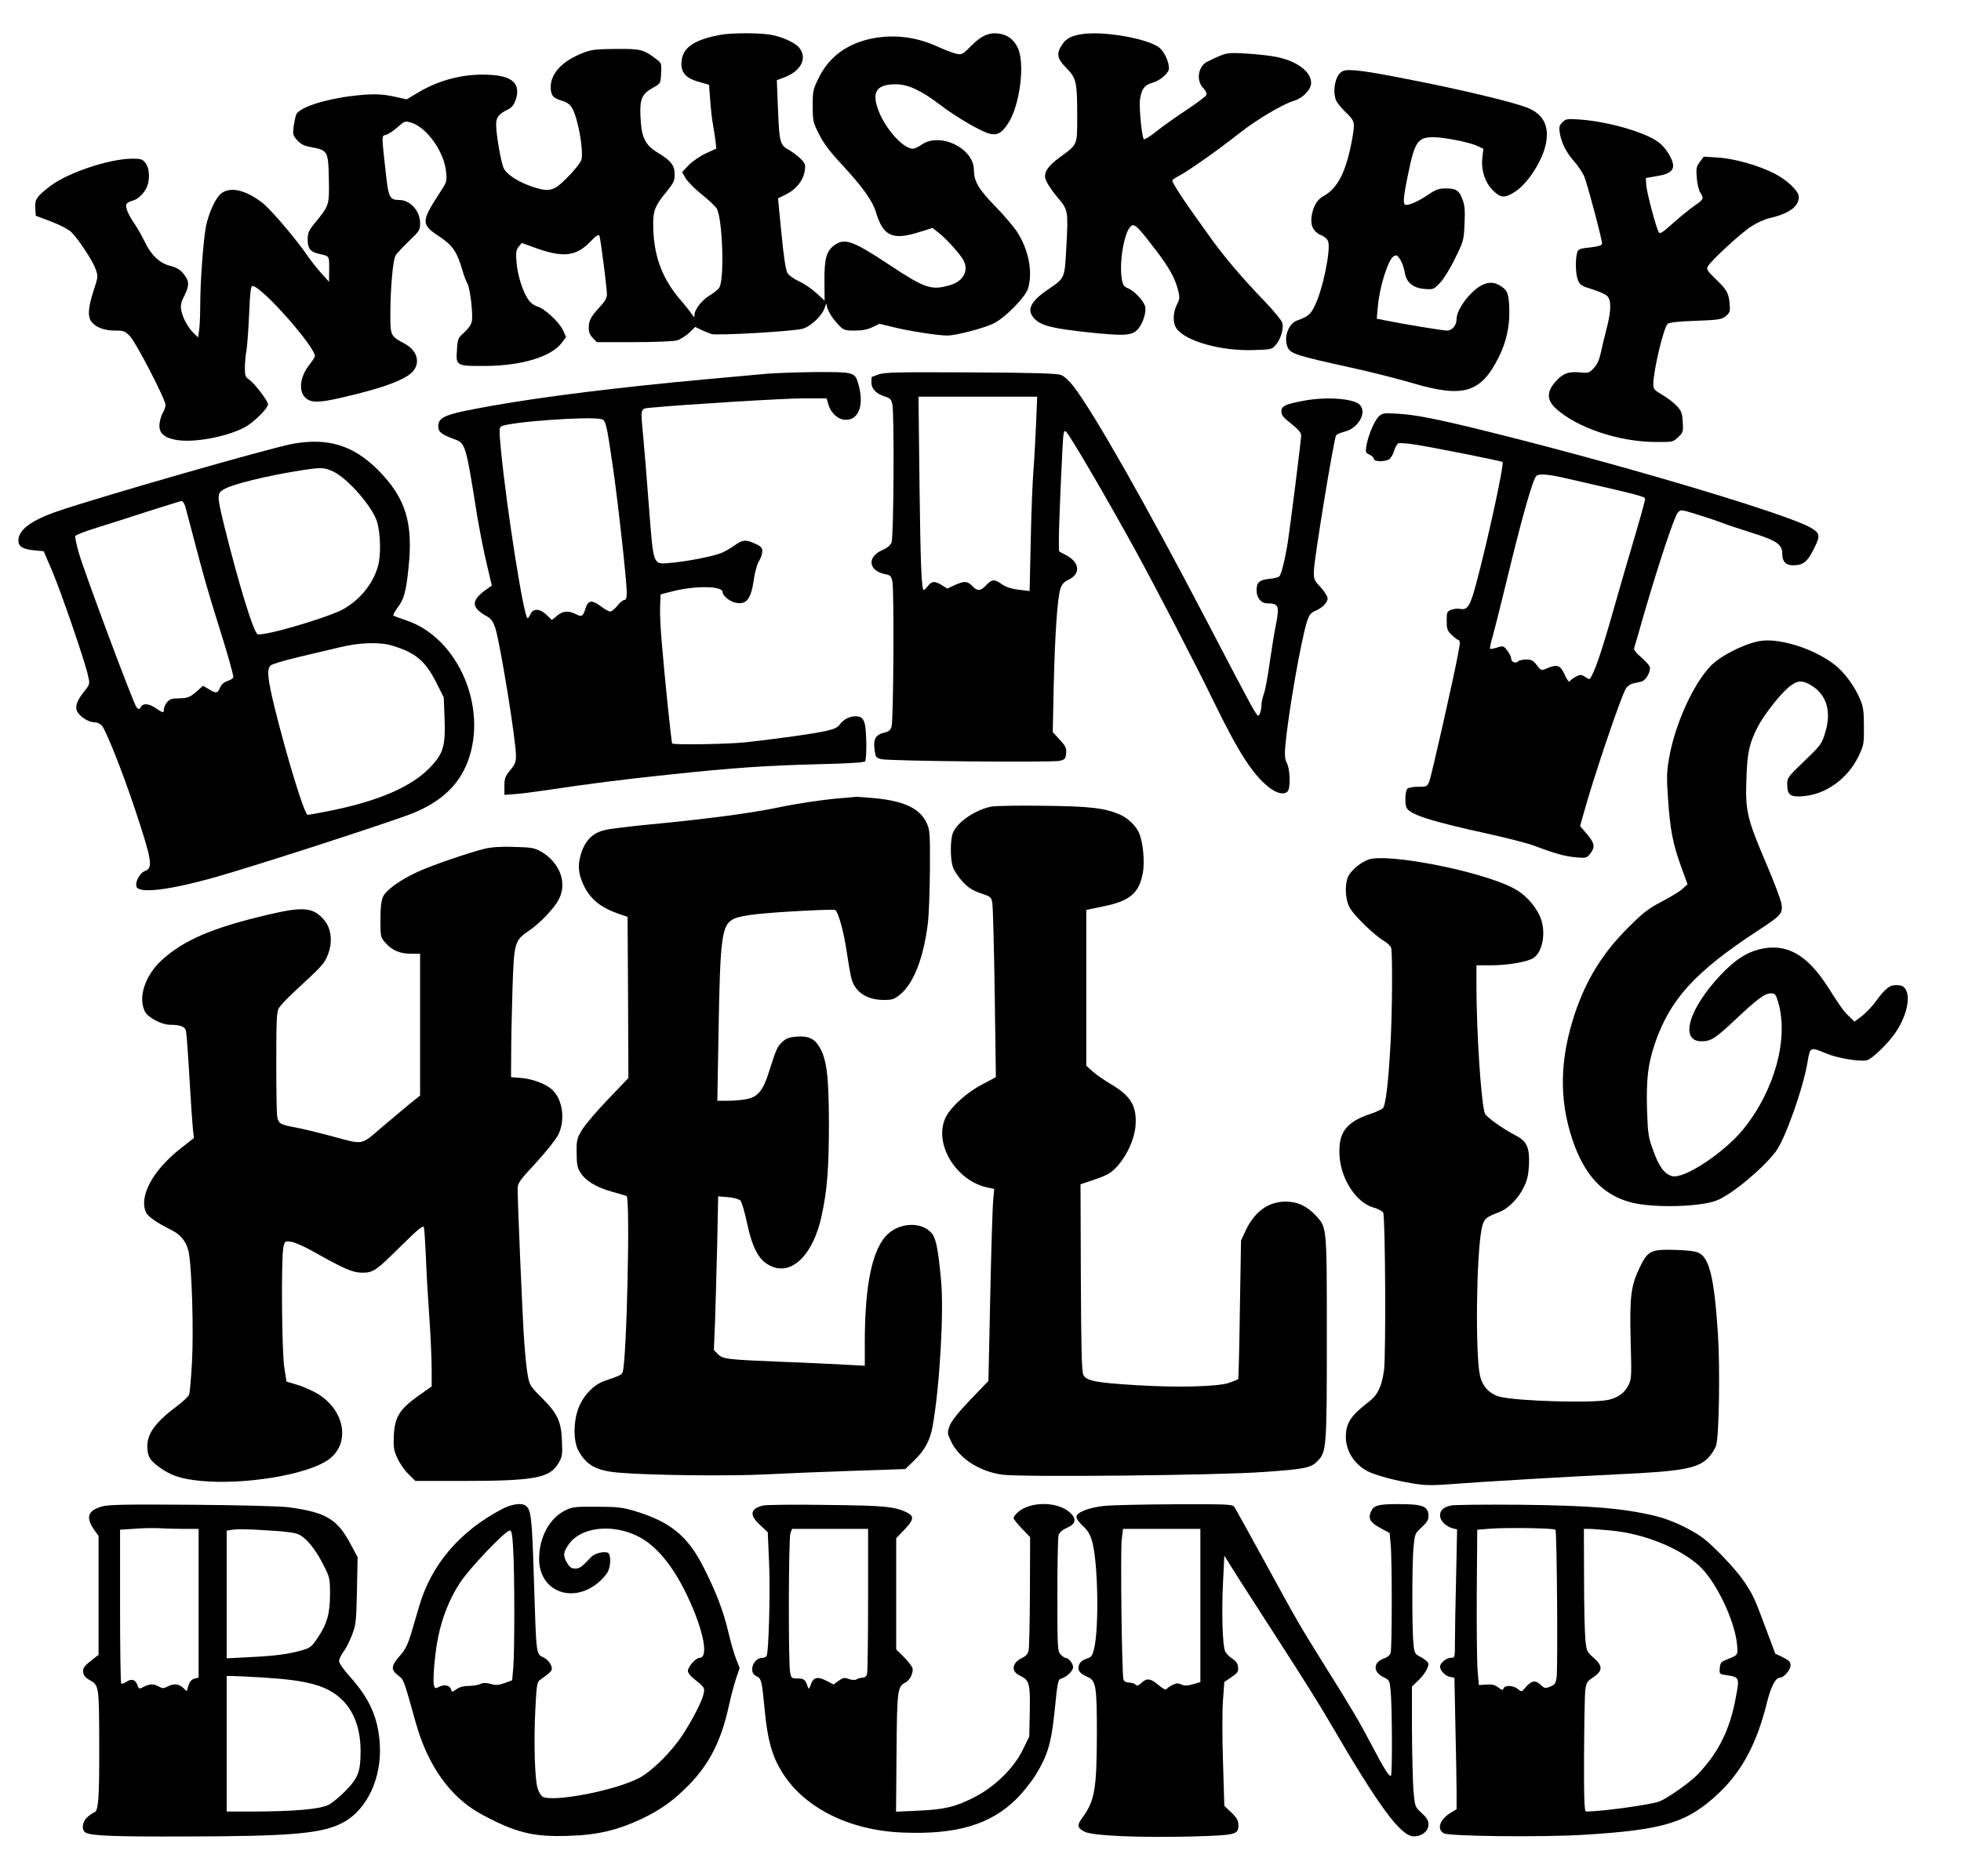 <?xml version="1.0" encoding="UTF-8" standalone="yes"?>
<svg version="1.0" xmlns="http://www.w3.org/2000/svg" width="949pt" height="908pt" viewBox="0 0 1186 1135" preserveAspectRatio="xMidYMid meet">
  <g transform="translate(0,1135) scale(0.1,-0.1)" fill="#000000" stroke="none">
    <path d="M4355 11139 c-148 -28 -217 -71 -231 -144 -14 -76 16 -117 105 -141
l59 -17 7 -96 c4 -53 11 -118 17 -146 5 -27 11 -71 15 -97 l5 -47 -63 -29
c-35 -16 -82 -48 -104 -71 l-40 -42 21 -37 c12 -20 55 -64 96 -97 42 -33 83
-72 92 -86 35 -58 48 -419 17 -477 -6 -12 -32 -33 -57 -48 -48 -28 -94 -86
-94 -119 0 -18 -2 -17 -17 5 -9 14 -43 57 -76 95 -109 130 -157 269 -157 453
0 79 13 110 83 195 40 49 47 64 47 101 0 55 -22 84 -102 132 -78 48 -99 91
-105 219 -5 107 9 138 79 176 43 24 43 25 46 86 3 59 2 62 -30 86 -77 58 -93
62 -243 61 -119 -1 -149 -4 -197 -23 -127 -49 -197 -123 -198 -207 0 -50 14
-68 67 -83 29 -8 48 -21 62 -44 35 -57 71 -255 57 -313 -8 -31 -118 -149 -158
-170 -37 -19 -68 -18 -141 7 -86 29 -157 76 -173 115 -16 39 -44 202 -44 260
0 45 15 64 72 92 25 13 36 28 47 60 31 98 -22 145 -171 150 -147 6 -294 -32
-422 -109 l-67 -40 -69 15 c-81 19 -143 20 -265 5 -170 -21 -319 -71 -335
-113 -4 -12 -11 -44 -15 -72 -6 -48 -4 -54 22 -83 22 -24 42 -34 88 -42 96
-18 100 -25 103 -192 3 -159 3 -159 -85 -267 -37 -45 -43 -58 -43 -99 0 -54
16 -75 65 -86 69 -16 65 -10 65 -93 l-1 -77 -45 50 c-25 28 -63 75 -84 106
-72 105 -220 279 -273 321 -99 78 -195 101 -250 58 -34 -27 -75 -116 -92 -198
-16 -81 -35 -334 -35 -476 0 -57 -3 -124 -6 -150 l-7 -47 -24 23 c-35 32 -70
96 -78 142 -5 30 -1 49 21 91 30 61 28 87 -11 133 -17 21 -42 35 -78 44 -63
16 -115 65 -153 146 -15 31 -41 77 -58 103 -40 57 -60 104 -53 123 3 8 19 17
35 21 34 7 76 48 91 88 18 47 13 111 -10 141 -18 23 -28 26 -79 26 -138 0
-389 -84 -495 -164 -84 -64 -96 -82 -93 -133 l3 -48 92 -35 c53 -20 105 -47
123 -64 42 -42 125 -166 146 -221 17 -47 17 -47 -11 -133 -35 -107 -37 -162
-10 -192 29 -33 77 -50 141 -50 52 0 59 -3 90 -35 37 -40 214 -382 214 -415 0
-11 -7 -31 -14 -43 -8 -12 -18 -40 -21 -62 -10 -58 18 -90 92 -105 105 -22
312 15 426 77 52 29 137 113 137 137 0 20 -84 130 -115 150 -21 14 -25 24 -25
69 0 28 4 78 10 110 5 32 12 132 16 223 5 124 10 164 20 164 55 0 393 -384
377 -428 -4 -9 -18 -30 -31 -47 -57 -69 -70 -158 -27 -200 32 -33 83 -33 223
0 250 57 391 110 432 162 42 54 20 124 -52 163 -89 48 -88 47 -88 189 1 151
15 313 31 344 6 12 43 51 80 87 65 62 69 67 69 110 0 74 -60 140 -126 140 -56
0 -65 16 -79 141 -29 261 -29 246 -2 253 13 3 44 23 69 45 42 38 47 40 81 30
95 -26 203 -177 214 -298 6 -60 5 -62 -45 -138 -106 -164 -106 -182 6 -255 79
-53 105 -91 138 -203 9 -33 23 -69 30 -80 16 -25 35 -185 27 -228 -3 -20 -21
-45 -45 -67 -38 -34 -41 -39 -45 -105 -7 -99 -6 -100 171 -99 219 1 398 55
462 139 l27 36 -18 40 c-23 50 -111 132 -156 145 -20 6 -43 23 -55 42 -34 49
-65 149 -71 227 -5 59 -2 73 13 92 l19 23 83 -30 c166 -60 245 -51 329 35 39
41 53 49 58 38 7 -20 45 -314 45 -354 0 -21 -12 -43 -44 -77 -54 -59 -66 -81
-66 -127 0 -25 8 -43 25 -60 l24 -25 223 0 c123 0 240 5 260 10 21 6 54 27 75
46 l37 36 36 -17 c19 -10 48 -21 63 -26 35 -10 492 16 550 32 50 13 122 82
136 131 5 18 10 25 10 15 2 -29 31 -79 69 -119 34 -36 39 -38 101 -38 45 0 78
6 108 21 l42 20 83 -20 c96 -24 270 -51 327 -51 51 0 213 42 276 71 70 32 197
161 213 215 29 100 3 233 -66 340 -21 32 -80 102 -131 154 -103 105 -130 152
-131 221 0 132 -203 231 -316 154 -20 -14 -44 -25 -53 -25 -68 2 -189 148
-220 267 -23 86 12 123 116 123 75 0 152 -36 267 -123 95 -73 244 -160 298
-175 48 -13 75 1 114 60 73 109 106 372 57 464 -26 49 -62 74 -113 81 -59 8
-107 -14 -166 -74 -50 -51 -56 -55 -88 -49 -19 4 -69 23 -111 42 -134 62 -270
78 -407 50 -148 -32 -254 -111 -315 -234 -36 -72 -38 -81 -38 -172 0 -90 2
-100 37 -170 27 -54 65 -106 139 -185 129 -140 186 -220 208 -293 43 -142 100
-167 261 -116 l80 25 45 -36 c47 -39 125 -126 143 -162 32 -60 -3 -125 -79
-147 -117 -35 -152 -23 -377 126 -216 143 -266 160 -328 113 -47 -36 -59 -81
-58 -217 l1 -117 -49 45 c-27 25 -73 57 -104 71 -30 13 -62 36 -71 50 -11 17
-22 87 -37 239 l-21 214 51 25 c60 30 103 85 111 144 5 36 2 44 -28 73 -19 18
-49 40 -66 50 -56 29 -60 46 -68 243 l-7 180 38 14 c108 38 151 121 95 185
-25 29 -101 63 -166 75 -69 13 -239 13 -310 0z"/>
    <path d="M6540 11143 c-61 -10 -92 -26 -115 -61 -38 -56 -33 -86 25 -144 60
-62 65 -83 65 -295 0 -174 4 -165 -111 -249 -59 -44 -84 -77 -84 -112 0 -22
32 -74 80 -131 59 -70 61 -79 50 -282 -11 -207 -7 -199 -111 -270 -109 -74
-133 -127 -81 -179 41 -41 112 -58 327 -81 222 -23 264 -20 299 22 30 35 50
102 42 135 -9 34 -64 93 -102 109 -28 12 -33 19 -40 61 -16 108 19 294 59 318
21 13 42 -9 152 -153 78 -103 110 -162 129 -232 12 -50 12 -57 -6 -92 -25 -51
-26 -112 -1 -146 56 -76 268 -135 461 -129 110 3 115 4 138 31 30 35 49 97 40
133 -4 15 -52 74 -109 133 -140 145 -255 281 -342 406 -16 23 -57 80 -90 126
-65 90 -125 185 -125 197 0 4 21 18 47 32 57 30 232 154 359 254 103 82 264
177 332 197 52 15 102 68 102 107 0 68 -83 131 -207 157 -36 8 -119 17 -184
21 -124 7 -118 8 -237 -49 -55 -26 -69 -113 -26 -158 16 -17 24 -34 21 -43 -4
-9 -57 -49 -119 -90 -62 -40 -144 -99 -183 -130 -38 -31 -73 -52 -77 -48 -12
13 -30 193 -23 241 9 63 28 88 77 101 45 13 98 58 98 86 0 40 -26 97 -55 123
-65 57 -344 106 -475 84z"/>
    <path d="M8122 10920 c-43 -18 -65 -113 -42 -175 5 -14 32 -48 60 -75 57 -55
57 -59 35 -179 -35 -183 -86 -281 -168 -326 -42 -22 -68 -68 -75 -132 -6 -52
15 -89 63 -108 20 -9 35 -24 39 -39 14 -57 -35 -293 -82 -386 -26 -54 -40 -65
-109 -90 -53 -20 -82 -110 -53 -165 19 -36 58 -48 385 -120 116 -25 280 -67
365 -92 312 -92 416 -61 525 156 44 88 65 180 64 276 -2 102 -9 126 -48 152
-45 31 -89 29 -138 -4 -68 -47 -133 -141 -133 -193 0 -38 -27 -70 -58 -70 -26
0 -256 38 -371 61 l-54 11 6 67 c10 125 63 293 98 312 16 8 22 4 39 -23 11
-18 22 -51 26 -74 9 -62 49 -96 119 -102 55 -4 56 -4 95 37 22 23 63 89 91
148 51 103 53 110 57 210 4 82 1 113 -13 148 -20 54 -38 65 -102 65 -39 0 -59
-7 -102 -36 -57 -39 -111 -64 -136 -64 -22 0 -19 39 14 198 38 185 58 212 150
212 61 0 211 -29 259 -50 l44 -20 -6 -52 c-9 -75 15 -152 64 -200 46 -46 71
-48 132 -9 80 51 169 191 189 295 20 109 -19 179 -120 217 -91 34 -391 106
-682 163 -295 59 -391 71 -427 56z"/>
    <path d="M9450 10610 c-19 -19 -21 -29 -16 -63 10 -61 37 -116 86 -172 24 -27
52 -69 62 -92 18 -42 108 -380 108 -407 0 -10 -21 -17 -72 -23 -65 -7 -73 -10
-79 -33 -12 -44 -9 -130 5 -165 13 -30 22 -36 86 -55 39 -12 80 -30 91 -41 26
-26 25 -89 -5 -203 -13 -50 -29 -116 -35 -146 -8 -37 -21 -66 -41 -87 -28 -30
-33 -31 -84 -26 -70 7 -106 -7 -151 -60 -50 -58 -49 -107 3 -156 125 -117 381
-204 604 -205 105 -1 107 -1 138 29 30 28 32 33 28 92 -3 55 -8 67 -38 99 -19
20 -59 50 -87 66 -47 27 -53 34 -53 63 0 82 63 346 87 366 9 8 69 15 168 18
136 5 157 8 182 27 21 17 28 29 26 54 -4 82 -14 103 -80 166 -55 53 -63 65
-54 81 17 34 202 204 263 243 32 21 82 44 111 50 119 28 177 70 177 129 0 36
-75 106 -153 144 -99 49 -236 87 -337 94 l-85 5 -24 -32 c-21 -29 -23 -40 -18
-96 2 -35 12 -75 21 -89 23 -35 21 -41 -31 -77 -27 -18 -85 -65 -130 -105 -72
-64 -83 -71 -91 -56 -18 34 -73 244 -75 285 l-2 41 69 12 c69 11 96 30 96 64
-1 34 -39 99 -80 134 -73 62 -305 131 -486 144 -75 5 -83 4 -104 -17z"/>
    <path d="M4640 9089 c-52 -5 -221 -20 -375 -34 -530 -49 -968 -103 -1290 -160
-286 -51 -325 -66 -325 -125 0 -33 18 -48 94 -76 71 -26 71 -25 140 -457 14
-86 40 -219 58 -294 l32 -136 -23 -16 c-106 -73 -107 -115 -3 -172 21 -12 34
-31 46 -65 30 -92 126 -683 126 -776 0 -38 -6 -53 -35 -88 -30 -36 -35 -49
-35 -96 l0 -53 68 5 c37 3 110 12 162 20 309 46 470 66 770 98 398 42 578 54
920 63 168 4 258 10 262 17 11 16 9 186 -2 227 -8 27 -17 39 -36 43 -37 10
-87 -10 -112 -43 -17 -24 -35 -32 -94 -45 -73 -16 -282 -45 -478 -67 -101 -11
-435 -17 -445 -7 -5 4 -46 401 -65 633 -6 72 -10 161 -8 199 l3 70 70 18 c140
36 305 34 305 -5 0 -20 41 -54 72 -62 72 -18 100 17 118 146 6 40 19 87 30
104 11 18 20 44 20 59 0 22 -8 31 -42 46 -58 27 -78 25 -126 -10 -22 -16 -57
-36 -78 -45 -48 -20 -208 -52 -304 -60 -114 -10 -107 -27 -136 342 -13 169
-28 358 -34 418 -17 185 -21 172 53 179 226 21 805 56 919 56 l137 0 12 -41
c16 -51 60 -89 104 -89 82 0 114 96 73 227 -18 60 -31 63 -253 62 -110 -1
-243 -6 -295 -10z m-1003 -275 c26 -7 31 -28 67 -274 31 -207 86 -705 86 -772
0 -35 -4 -48 -15 -48 -8 0 -27 -16 -42 -35 -15 -19 -35 -35 -43 -35 -8 0 -33
14 -54 30 -56 42 -80 40 -95 -10 -15 -49 -23 -55 -60 -35 -43 22 -79 19 -113
-11 l-31 -25 -31 30 c-40 39 -82 42 -98 6 -6 -14 -14 -25 -18 -25 -22 0 -127
665 -161 1018 -11 113 -11 135 1 142 44 27 536 63 607 44z"/>
    <path d="M5315 9085 c-22 -8 -41 -15 -42 -15 -2 0 -3 -15 -3 -33 0 -40 28 -69
82 -86 32 -10 39 -18 45 -49 12 -57 8 -802 -5 -834 -7 -17 -27 -34 -56 -46
-95 -42 -84 -127 19 -146 30 -6 35 -12 42 -44 11 -50 7 -839 -5 -877 -6 -23
-16 -31 -46 -38 -50 -12 -65 -39 -57 -102 6 -46 8 -50 41 -58 49 -12 1036 -21
1080 -10 31 8 35 13 38 46 3 31 -3 43 -39 82 l-42 46 6 282 c7 303 22 531 41
587 8 25 21 40 49 53 72 34 68 101 -8 144 -22 12 -44 24 -48 26 -8 2 0 252 19
625 5 97 8 111 21 101 22 -19 244 -398 423 -724 121 -221 362 -685 467 -902
152 -312 238 -447 336 -525 50 -39 92 -49 115 -26 18 18 15 133 -4 170 -13 25
-15 47 -10 107 18 196 95 640 132 754 13 38 23 50 49 61 43 18 75 51 75 76 0
11 -19 41 -42 67 -41 43 -43 49 -41 102 2 75 122 803 134 817 5 7 29 17 53 23
84 21 137 120 88 164 -41 37 -205 48 -339 22 -112 -21 -133 -32 -133 -65 0
-21 13 -37 60 -74 41 -32 60 -54 60 -69 0 -26 -66 -551 -81 -647 -17 -107 -40
-198 -52 -208 -7 -5 -33 -12 -59 -14 -62 -7 -78 -21 -78 -69 0 -45 27 -79 63
-79 72 -1 77 -14 53 -135 -8 -38 -24 -137 -36 -220 -11 -82 -27 -168 -35 -190
-8 -23 -15 -52 -15 -65 0 -34 -11 -70 -20 -70 -11 0 -45 62 -307 565 -368 705
-687 1267 -809 1426 -25 33 -57 62 -76 70 -25 10 -153 14 -548 16 -435 2 -521
1 -555 -12z m951 -302 c-4 -93 -11 -220 -16 -283 -5 -63 -13 -252 -16 -421
l-7 -305 -65 8 c-44 5 -77 16 -102 33 -46 32 -60 32 -95 -5 -35 -37 -54 -38
-85 -5 -29 30 -48 31 -106 5 l-45 -21 -33 21 c-43 26 -60 25 -84 -5 -11 -14
-22 -25 -25 -25 -14 0 -20 158 -26 638 l-6 532 359 0 359 0 -7 -167z"/>
    <path d="M8337 8828 c-26 -27 -63 -116 -73 -178 -6 -36 -4 -40 20 -51 14 -7
26 -18 26 -26 0 -16 62 -18 90 -3 11 6 25 29 32 51 6 23 18 44 26 47 8 3 51 0
96 -7 102 -15 528 -100 534 -106 11 -11 -88 -469 -159 -734 -36 -136 -53 -164
-96 -155 -16 3 -40 1 -55 -5 -26 -10 -28 -15 -28 -67 0 -47 4 -60 28 -83 15
-15 34 -30 42 -33 12 -4 12 -14 1 -74 -26 -143 -163 -749 -176 -781 -13 -32
-16 -33 -67 -33 -30 0 -59 -5 -66 -12 -13 -13 -16 -85 -6 -112 17 -43 140 -83
496 -161 117 -26 242 -58 278 -72 121 -46 185 -64 251 -70 63 -5 66 -5 87 22
31 40 28 62 -19 118 l-42 49 17 61 c61 224 232 729 261 773 8 13 28 26 43 29
15 4 37 8 49 11 24 5 53 50 53 83 0 11 -22 37 -51 62 -33 28 -49 48 -45 58 3
9 32 108 64 221 86 294 179 575 200 598 17 20 17 20 109 -8 50 -15 116 -37
145 -48 29 -12 113 -40 186 -63 158 -49 192 -72 192 -129 0 -48 21 -70 66 -70
62 0 87 21 129 107 36 74 33 87 -22 120 -135 79 -1046 353 -1838 553 -391 99
-546 131 -662 137 -87 5 -92 4 -116 -19z m1158 -377 c449 -103 455 -105 455
-122 0 -9 -32 -124 -71 -255 -39 -132 -93 -318 -120 -414 -72 -254 -118 -389
-144 -418 -2 -2 -15 4 -28 13 -23 15 -28 15 -56 1 -16 -9 -33 -21 -37 -28 -4
-7 -16 9 -30 40 -26 58 -45 65 -109 38 -33 -14 -34 -14 -60 20 -21 28 -33 34
-64 34 -20 0 -42 -5 -48 -11 -16 -16 -43 -4 -43 18 0 10 -11 31 -24 48 -22 28
-25 29 -62 17 -21 -6 -40 -10 -42 -7 -2 2 5 37 17 77 11 40 48 186 81 323 98
406 163 633 184 647 20 14 80 8 201 -21z"/>
    <path d="M1770 8665 c-144 -27 -1186 -326 -1428 -410 -156 -54 -232 -112 -232
-175 0 -37 26 -53 99 -60 l54 -5 49 -114 c55 -128 198 -545 218 -633 13 -56
13 -57 -17 -95 -40 -50 -53 -77 -53 -106 0 -37 64 -87 113 -87 13 0 32 -9 41
-19 26 -28 128 -287 201 -506 104 -314 111 -356 60 -375 -33 -12 -63 -74 -49
-98 28 -43 248 -9 574 90 326 98 998 318 1094 357 175 71 281 172 335 315 122
328 -60 747 -371 852 -38 13 -74 26 -79 29 -4 3 7 25 25 49 39 52 51 95 66
241 29 275 -18 423 -184 591 -150 150 -303 197 -516 159z m245 -168 c88 -42
238 -214 265 -305 21 -71 24 -203 5 -268 -30 -105 -104 -198 -207 -258 -86
-50 -484 -167 -521 -153 -24 9 -116 309 -203 661 -43 176 -43 191 -2 215 50
31 263 83 466 115 123 19 141 19 197 -7z m-896 -209 c5 -18 28 -105 51 -193
53 -204 89 -332 150 -525 54 -171 90 -298 90 -317 0 -6 -15 -16 -34 -23 -23
-7 -38 -21 -46 -40 -15 -35 -24 -37 -69 -9 l-34 20 -26 -23 c-51 -46 -63 -52
-118 -53 -45 0 -59 -5 -74 -24 -11 -13 -19 -32 -19 -42 0 -24 -4 -24 -48 6
-43 29 -77 32 -91 8 -9 -16 -11 -16 -26 -3 -17 18 -312 806 -351 940 -13 46
-22 90 -20 97 3 6 58 28 123 48 65 20 206 65 313 100 107 34 200 63 207 64 6
1 16 -14 22 -31z m1252 -844 c140 -42 200 -92 264 -218 l48 -95 5 -129 c6
-161 -7 -208 -79 -286 -114 -125 -322 -215 -637 -276 -57 -11 -107 -20 -112
-20 -19 0 -124 342 -200 649 -43 177 -48 231 -25 254 8 9 83 31 167 51 84 20
198 47 253 60 120 29 239 33 316 10z"/>
    <path d="M10635 7470 c-99 -21 -235 -92 -291 -152 -106 -113 -215 -356 -249
-557 -14 -77 -15 -118 -6 -244 12 -183 30 -278 81 -415 l37 -102 -32 -29 c-18
-16 -75 -50 -126 -77 -79 -41 -111 -66 -199 -154 -157 -156 -256 -317 -325
-523 -91 -275 -96 -516 -15 -760 73 -217 184 -337 356 -382 132 -34 414 -28
517 12 88 34 275 188 357 295 56 72 167 385 193 543 16 93 15 92 114 51 66
-28 200 -50 244 -41 31 7 127 99 172 165 69 99 96 218 61 268 -11 16 -25 22
-54 22 -43 0 -68 -21 -133 -110 -18 -24 -52 -59 -76 -78 l-44 -33 -33 32 c-35
34 -47 51 -129 179 -127 198 -253 267 -416 226 -79 -20 -149 -67 -232 -155
-194 -206 -250 -401 -115 -401 56 0 85 18 205 132 133 125 178 158 214 158 25
0 30 -5 44 -52 65 -220 -20 -534 -210 -769 -116 -143 -358 -303 -431 -285 -45
12 -79 56 -113 151 -31 84 -34 100 -39 252 -5 181 5 272 45 392 92 274 244
441 629 693 135 88 147 101 140 156 -3 24 -45 135 -92 245 -117 274 -128 321
-121 512 5 161 17 217 68 316 32 65 128 189 182 236 48 42 77 49 119 29 111
-53 150 -160 108 -297 -21 -70 -26 -77 -126 -173 -100 -96 -104 -101 -104
-142 0 -64 19 -78 98 -71 137 11 271 108 335 245 30 63 32 74 31 177 0 90 -4
120 -23 164 -32 78 -96 165 -155 210 -129 100 -345 166 -461 141z"/>
    <path d="M5075 6520 c-98 -8 -257 -32 -367 -55 -161 -34 -438 -71 -788 -104
-113 -11 -229 -25 -258 -32 -70 -15 -115 -55 -142 -125 -28 -77 -26 -136 9
-209 41 -86 103 -136 213 -174 l53 -18 3 -487 2 -488 -122 -128 c-68 -70 -139
-154 -158 -185 -32 -54 -34 -63 -33 -140 0 -67 4 -90 22 -118 30 -49 95 -90
188 -116 43 -12 84 -24 92 -27 23 -7 1 -1000 -24 -1066 -6 -16 -14 -20 -110
-53 -65 -23 -126 -86 -156 -162 -32 -80 -33 -201 -2 -258 48 -90 110 -124 247
-135 187 -16 659 -21 871 -11 116 6 356 16 535 22 l325 11 53 51 c64 62 97
122 112 206 43 237 70 701 51 889 -17 181 -30 248 -54 278 -55 70 -184 71
-263 2 -97 -85 -144 -302 -144 -665 l0 -136 -112 6 c-62 4 -228 11 -368 17
-356 14 -378 17 -408 47 l-25 25 7 167 c3 91 9 300 13 465 l6 298 60 -5 c33
-3 66 -12 74 -20 8 -8 25 -64 38 -125 37 -175 78 -246 159 -277 123 -47 247
83 295 310 34 155 44 291 44 560 -1 287 -13 384 -57 460 -31 52 -68 69 -141
63 -44 -4 -62 -11 -85 -33 -30 -28 -36 -43 -81 -184 -34 -107 -65 -146 -129
-160 -28 -6 -81 -11 -117 -11 l-65 0 7 398 c10 603 19 667 95 704 19 9 80 22
135 27 125 14 466 32 476 25 19 -12 52 -131 70 -254 11 -74 24 -149 30 -167
25 -79 94 -122 193 -123 53 0 64 4 101 34 80 66 140 219 166 426 7 52 12 201
13 330 1 220 0 238 -20 281 -40 86 -132 131 -306 149 -55 5 -108 9 -117 9 -9
-1 -56 -5 -106 -9z"/>
    <path d="M5997 6470 c-94 -17 -206 -92 -233 -157 -17 -40 -18 -152 -2 -206 7
-22 33 -62 58 -89 35 -38 59 -54 110 -72 63 -21 65 -23 72 -61 3 -22 10 -268
14 -546 l7 -506 -81 -43 c-93 -48 -188 -133 -221 -197 -80 -158 61 -392 258
-429 l34 -7 -6 -66 c-4 -36 -12 -298 -18 -581 l-11 -515 -109 -113 c-73 -77
-113 -127 -125 -157 -16 -44 -16 -45 10 -100 49 -100 171 -178 308 -197 116
-16 1304 -4 1577 16 256 18 289 25 329 66 55 55 57 76 57 745 0 679 1 667 -66
740 -55 59 -111 85 -184 85 -105 0 -189 -62 -243 -179 l-26 -56 -7 -418 c-3
-229 -8 -419 -10 -421 -2 -2 -26 -12 -54 -22 -68 -24 -320 -30 -572 -14 -240
15 -293 26 -311 62 -10 21 -13 156 -15 590 l-2 563 60 20 c105 35 125 47 166
93 59 68 101 163 107 243 8 118 -29 179 -151 251 -38 22 -87 56 -108 75 l-39
35 0 472 0 471 106 22 c158 32 214 80 236 202 13 71 0 199 -26 248 -21 42 -66
84 -111 104 -92 40 -179 51 -460 54 -148 2 -291 0 -318 -5z"/>
    <path d="M2935 6216 c-89 -21 -319 -99 -408 -140 -104 -47 -192 -110 -211
-151 -11 -24 -16 -63 -16 -139 0 -103 1 -106 30 -140 41 -46 87 -66 154 -66
l56 0 0 -429 0 -429 -72 -58 c-39 -33 -110 -92 -157 -132 -131 -113 -111 -109
-302 -57 -90 24 -193 49 -229 55 -83 15 -96 22 -104 62 -4 18 -6 167 -6 330 0
239 2 304 14 326 8 15 49 60 93 100 162 150 179 168 197 207 40 84 33 175 -17
232 -65 74 -124 79 -337 29 -336 -79 -511 -154 -644 -276 -101 -94 -144 -227
-100 -311 18 -35 101 -79 150 -79 65 0 93 -11 98 -39 3 -14 13 -143 21 -286 8
-143 18 -282 21 -310 l6 -50 -84 -66 c-165 -130 -250 -288 -206 -384 11 -25
64 -62 152 -106 58 -29 91 -69 105 -129 20 -83 32 -485 21 -672 -5 -96 -13
-184 -17 -195 -5 -12 -36 -42 -71 -68 -131 -98 -182 -167 -182 -243 0 -61 13
-85 70 -127 72 -53 133 -73 258 -85 260 -24 629 36 762 125 146 98 106 315
-77 412 -32 17 -83 39 -114 47 l-57 17 -13 82 c-16 92 -20 664 -6 731 8 38 9
38 47 33 22 -3 81 -29 132 -58 190 -107 239 -128 296 -129 69 0 84 10 243 168
103 101 128 121 132 106 3 -11 8 -91 12 -179 3 -88 13 -253 21 -367 8 -114 14
-254 14 -312 l0 -104 -82 -58 c-113 -81 -142 -128 -147 -240 -3 -72 0 -90 22
-137 14 -31 44 -74 67 -96 l42 -41 273 0 c444 0 539 17 591 106 24 40 26 52
22 137 -4 118 -28 167 -124 262 -65 65 -72 75 -82 130 -7 33 -16 125 -22 205
-10 135 -40 841 -40 927 0 35 10 49 110 157 60 65 120 141 135 169 45 90 28
215 -36 274 -38 35 -118 65 -186 71 l-63 5 1 151 c0 83 4 257 8 386 9 277 12
290 101 350 66 45 153 136 180 191 51 98 5 220 -107 286 -40 23 -57 26 -161
29 -76 3 -138 -1 -177 -10z"/>
    <path d="M8275 6149 c-44 -17 -94 -57 -116 -93 -26 -43 -26 -136 2 -193 22
-46 150 -171 210 -206 21 -12 40 -31 43 -42 9 -33 7 -388 -4 -585 -13 -234
-29 -367 -46 -385 -8 -7 -37 -21 -66 -31 -157 -51 -205 -114 -196 -259 9 -140
101 -280 203 -310 30 -8 56 -23 61 -32 13 -30 17 -862 5 -953 -13 -95 -38
-149 -87 -187 -115 -88 -143 -131 -144 -216 0 -85 51 -166 131 -208 50 -25
164 -56 274 -74 72 -12 116 -13 220 -5 190 15 756 48 1015 60 392 18 488 35
551 99 20 20 42 54 49 76 18 58 24 464 11 674 -22 336 -51 459 -116 491 -20
10 -68 16 -145 18 -146 4 -164 -5 -214 -110 -52 -109 -60 -176 -53 -442 6
-213 5 -230 -13 -266 -24 -47 -63 -76 -121 -89 -93 -22 -558 -8 -659 19 -62
17 -105 63 -119 130 -28 128 -22 718 10 883 11 59 26 74 98 100 61 21 122 82
158 155 21 44 28 75 31 137 4 101 -13 140 -78 174 -80 41 -176 110 -188 133
-22 44 -52 486 -52 776 l0 122 93 0 c99 0 216 21 252 44 60 40 79 171 36 259
-33 68 -92 130 -158 164 -197 103 -764 214 -878 172z"/>
    <path d="M617 2236 c-86 -24 -101 -65 -51 -138 l29 -41 0 -360 0 -359 -25 -19
c-64 -50 -71 -59 -68 -86 2 -20 14 -34 43 -50 52 -29 53 -37 54 -383 1 -329
-5 -407 -29 -415 -10 -3 -30 -17 -44 -30 -31 -29 -36 -79 -8 -93 36 -19 169
-24 587 -23 660 1 842 17 968 84 146 77 237 271 223 478 -10 158 -62 273 -183
408 -36 40 -63 79 -63 91 0 12 12 37 26 56 15 19 38 65 52 102 24 62 26 81 30
269 l4 202 -37 69 c-84 161 -149 201 -380 233 -46 6 -292 13 -580 15 -399 3
-510 1 -548 -10z m494 -136 l89 0 0 -450 0 -450 -25 -6 c-16 -4 -28 -17 -36
-41 l-11 -35 -22 21 c-26 24 -56 27 -94 7 -23 -12 -31 -12 -52 0 -33 18 -55
17 -91 -1 -28 -15 -30 -15 -39 10 -13 34 -35 41 -66 20 -14 -9 -29 -14 -32
-10 -4 4 -7 214 -7 468 l0 462 90 6 c50 4 117 5 149 3 32 -2 99 -4 147 -4z
m521 -10 c95 -5 156 -14 175 -24 46 -23 99 -88 145 -178 42 -81 43 -85 43
-183 0 -118 -18 -181 -76 -266 -35 -52 -45 -60 -92 -73 -81 -24 -170 -35 -319
-42 l-138 -7 0 386 0 386 23 4 c38 7 86 7 239 -3z m-28 -890 c258 -17 371 -48
458 -128 77 -71 118 -181 118 -315 0 -123 -13 -160 -87 -238 -36 -37 -84 -77
-108 -89 -54 -26 -205 -39 -447 -40 l-168 0 0 410 0 410 38 0 c20 0 108 -5
196 -10z"/>
    <path d="M3036 2220 c-254 -133 -426 -333 -500 -583 -14 -48 -37 -125 -51
-173 -18 -59 -36 -96 -59 -122 -64 -71 -66 -93 -16 -131 31 -22 31 -23 104
-284 73 -261 210 -452 396 -553 207 -112 315 -139 530 -131 173 5 293 34 439
102 119 57 197 113 292 211 123 128 192 267 238 479 12 55 32 128 43 162 l21
61 -21 54 c-12 29 -33 102 -47 162 -30 130 -77 251 -154 401 -94 183 -198 267
-406 331 -80 24 -107 28 -235 28 -133 1 -149 -1 -192 -22 -96 -48 -158 -163
-158 -294 0 -198 206 -276 364 -138 20 18 44 46 52 61 19 38 19 108 -1 115
-25 10 -81 -5 -101 -27 -56 -60 -69 -69 -96 -69 -21 0 -33 8 -48 33 -27 44
-25 67 11 116 72 100 254 123 407 51 129 -60 245 -209 341 -438 73 -173 91
-302 42 -302 -23 0 -71 -54 -71 -80 0 -10 15 -30 33 -44 67 -53 69 -56 63 -90
-8 -44 -66 -157 -127 -251 -68 -104 -187 -222 -264 -262 -149 -78 -536 -151
-587 -111 -8 7 -21 29 -27 48 -17 51 -24 279 -14 474 8 159 10 170 32 185 72
51 75 56 62 88 -7 17 -26 37 -46 46 -43 20 -42 16 -55 427 -13 427 -17 468
-54 492 -24 17 -86 7 -140 -22z m67 -242 c9 -144 9 -608 1 -714 l-7 -80 -46
-17 c-38 -13 -54 -14 -84 -5 -28 8 -43 8 -62 0 -14 -7 -46 -12 -71 -12 -30 0
-56 -7 -74 -20 -27 -19 -28 -19 -33 -1 -6 24 -40 32 -71 16 -23 -12 -26 -11
-32 7 -9 30 5 197 26 297 24 118 70 232 132 326 56 86 274 315 300 315 12 0
16 -21 21 -112z"/>
    <path d="M4613 2241 c-77 -20 -82 -57 -16 -118 l46 -43 8 -183 c8 -179 -2
-545 -15 -566 -4 -6 -15 -11 -24 -11 -58 0 -88 -89 -38 -111 31 -15 33 -24 51
-208 16 -173 43 -271 101 -367 130 -217 406 -358 730 -371 326 -14 533 47 690
202 39 38 92 105 118 147 70 113 94 193 112 365 21 207 22 211 44 218 34 11
70 46 70 69 0 23 -28 56 -47 56 -5 0 -18 9 -29 21 -18 20 -19 41 -19 358 0
185 3 348 7 362 5 17 21 32 50 45 55 24 61 54 20 92 -75 70 -245 70 -319 0
-13 -12 -23 -26 -23 -33 0 -6 23 -34 50 -63 l50 -52 -1 -328 c-1 -180 -4 -340
-8 -357 -4 -21 -16 -35 -40 -46 -61 -29 -68 -81 -14 -106 59 -28 64 -48 61
-219 l-3 -150 -39 -80 c-55 -112 -167 -222 -292 -287 -116 -59 -176 -74 -342
-82 l-133 -6 3 358 c3 381 6 398 53 423 25 13 45 49 45 81 0 11 -22 42 -50 70
l-50 50 0 336 0 336 51 54 c56 59 59 80 14 102 -76 37 -136 42 -490 46 -192 3
-365 1 -382 -4z m637 -568 c0 -236 -3 -438 -6 -450 -4 -14 -14 -23 -26 -23
-11 0 -27 -4 -37 -10 -12 -6 -28 -5 -48 2 -26 10 -35 8 -61 -11 l-31 -22 -41
21 c-56 29 -80 23 -96 -20 -10 -30 -13 -32 -19 -15 -14 43 -23 50 -61 50 -37
0 -39 1 -46 40 -11 62 -9 810 2 839 l10 26 230 0 230 0 0 -427z"/>
    <path d="M6678 2239 c-94 -10 -168 -39 -168 -67 0 -10 18 -35 39 -54 28 -25
44 -51 55 -89 37 -122 44 -528 13 -655 -11 -43 -16 -50 -47 -60 -23 -8 -38
-20 -44 -37 -11 -31 3 -52 50 -72 53 -22 58 -54 58 -350 -1 -330 -13 -401 -89
-504 -33 -44 -29 -62 17 -84 50 -24 330 -36 648 -28 266 8 280 11 280 68 0 29
-8 43 -42 77 l-43 40 -8 266 c-5 147 -5 316 0 376 l8 108 43 29 c37 25 43 33
40 60 -2 23 -12 37 -35 52 -17 11 -37 31 -43 44 -16 35 -22 230 -13 417 l8
162 89 -142 c50 -77 172 -267 271 -421 100 -154 224 -352 275 -440 299 -514
432 -695 511 -695 50 0 89 32 89 72 0 23 -10 40 -41 69 -41 37 -41 38 -50 136
-4 54 -8 217 -9 364 l0 265 36 35 c38 36 64 78 64 103 0 8 -19 25 -42 38 -42
22 -43 25 -49 83 -9 84 -9 473 0 578 8 86 8 88 49 126 31 28 42 46 42 67 0 61
-33 74 -180 74 -126 0 -152 -7 -169 -48 -17 -41 -3 -64 62 -99 l52 -28 6 -65
c9 -87 9 -629 0 -659 -4 -15 -18 -27 -40 -35 -66 -22 -68 -81 -4 -113 37 -17
38 -20 44 -83 9 -88 11 -505 2 -513 -9 -10 -41 41 -113 178 -76 145 -125 229
-289 490 -162 261 -153 245 -356 616 -96 176 -181 329 -188 339 -11 19 -24 20
-362 19 -192 -1 -385 -5 -427 -10z m582 -603 l0 -463 -45 -13 c-35 -10 -52
-10 -71 -1 -20 9 -31 8 -54 -4 -16 -8 -32 -19 -35 -25 -4 -6 -23 4 -48 25 -47
41 -72 44 -104 13 -18 -17 -26 -19 -35 -10 -7 7 -24 12 -39 12 -16 0 -30 7
-34 18 -10 24 -19 763 -11 845 l8 67 234 0 234 0 0 -464z"/>
    <path d="M8773 2241 c-46 -12 -63 -29 -63 -61 0 -31 36 -66 78 -77 l25 -6 -6
-291 c-4 -160 -7 -335 -7 -388 0 -98 0 -98 -25 -98 -26 0 -65 -31 -65 -53 0
-24 30 -55 58 -62 l29 -6 6 -301 c4 -166 7 -345 7 -397 l0 -97 -30 -18 c-71
-41 -93 -102 -47 -128 31 -18 592 -24 842 -9 493 30 632 73 824 255 138 132
227 299 286 536 25 103 54 160 81 160 24 0 64 47 64 75 0 20 -9 30 -46 48
l-46 22 -59 157 c-66 178 -76 200 -132 283 -49 72 -183 213 -248 261 -75 55
-199 112 -290 133 -199 47 -391 62 -809 67 -217 2 -410 0 -427 -5z m635 -146
c9 -9 15 -835 7 -893 -5 -36 -11 -45 -38 -56 -30 -12 -34 -12 -59 11 -31 30
-56 25 -91 -16 -23 -28 -24 -28 -46 -10 -28 23 -79 25 -87 4 -5 -12 -10 -12
-32 6 -20 15 -38 20 -72 17 l-45 -3 -8 90 c-4 50 -6 261 -5 470 l3 380 75 6
c94 8 388 4 398 -6z m337 -5 c198 -19 405 -102 529 -210 100 -88 217 -328 232
-475 7 -69 7 -69 -61 -95 -35 -14 -40 -20 -43 -52 -3 -36 -3 -37 42 -43 76
-12 78 -15 56 -130 -36 -200 -106 -340 -234 -473 -46 -48 -188 -147 -232 -162
-63 -21 -350 -60 -441 -60 -10 0 -13 74 -12 338 1 185 4 362 7 392 6 50 10 57
50 83 57 39 57 69 0 118 -40 35 -42 40 -49 110 -4 41 -8 208 -8 372 l-1 297
33 0 c17 0 77 -5 132 -10z"/>
  </g>
</svg>